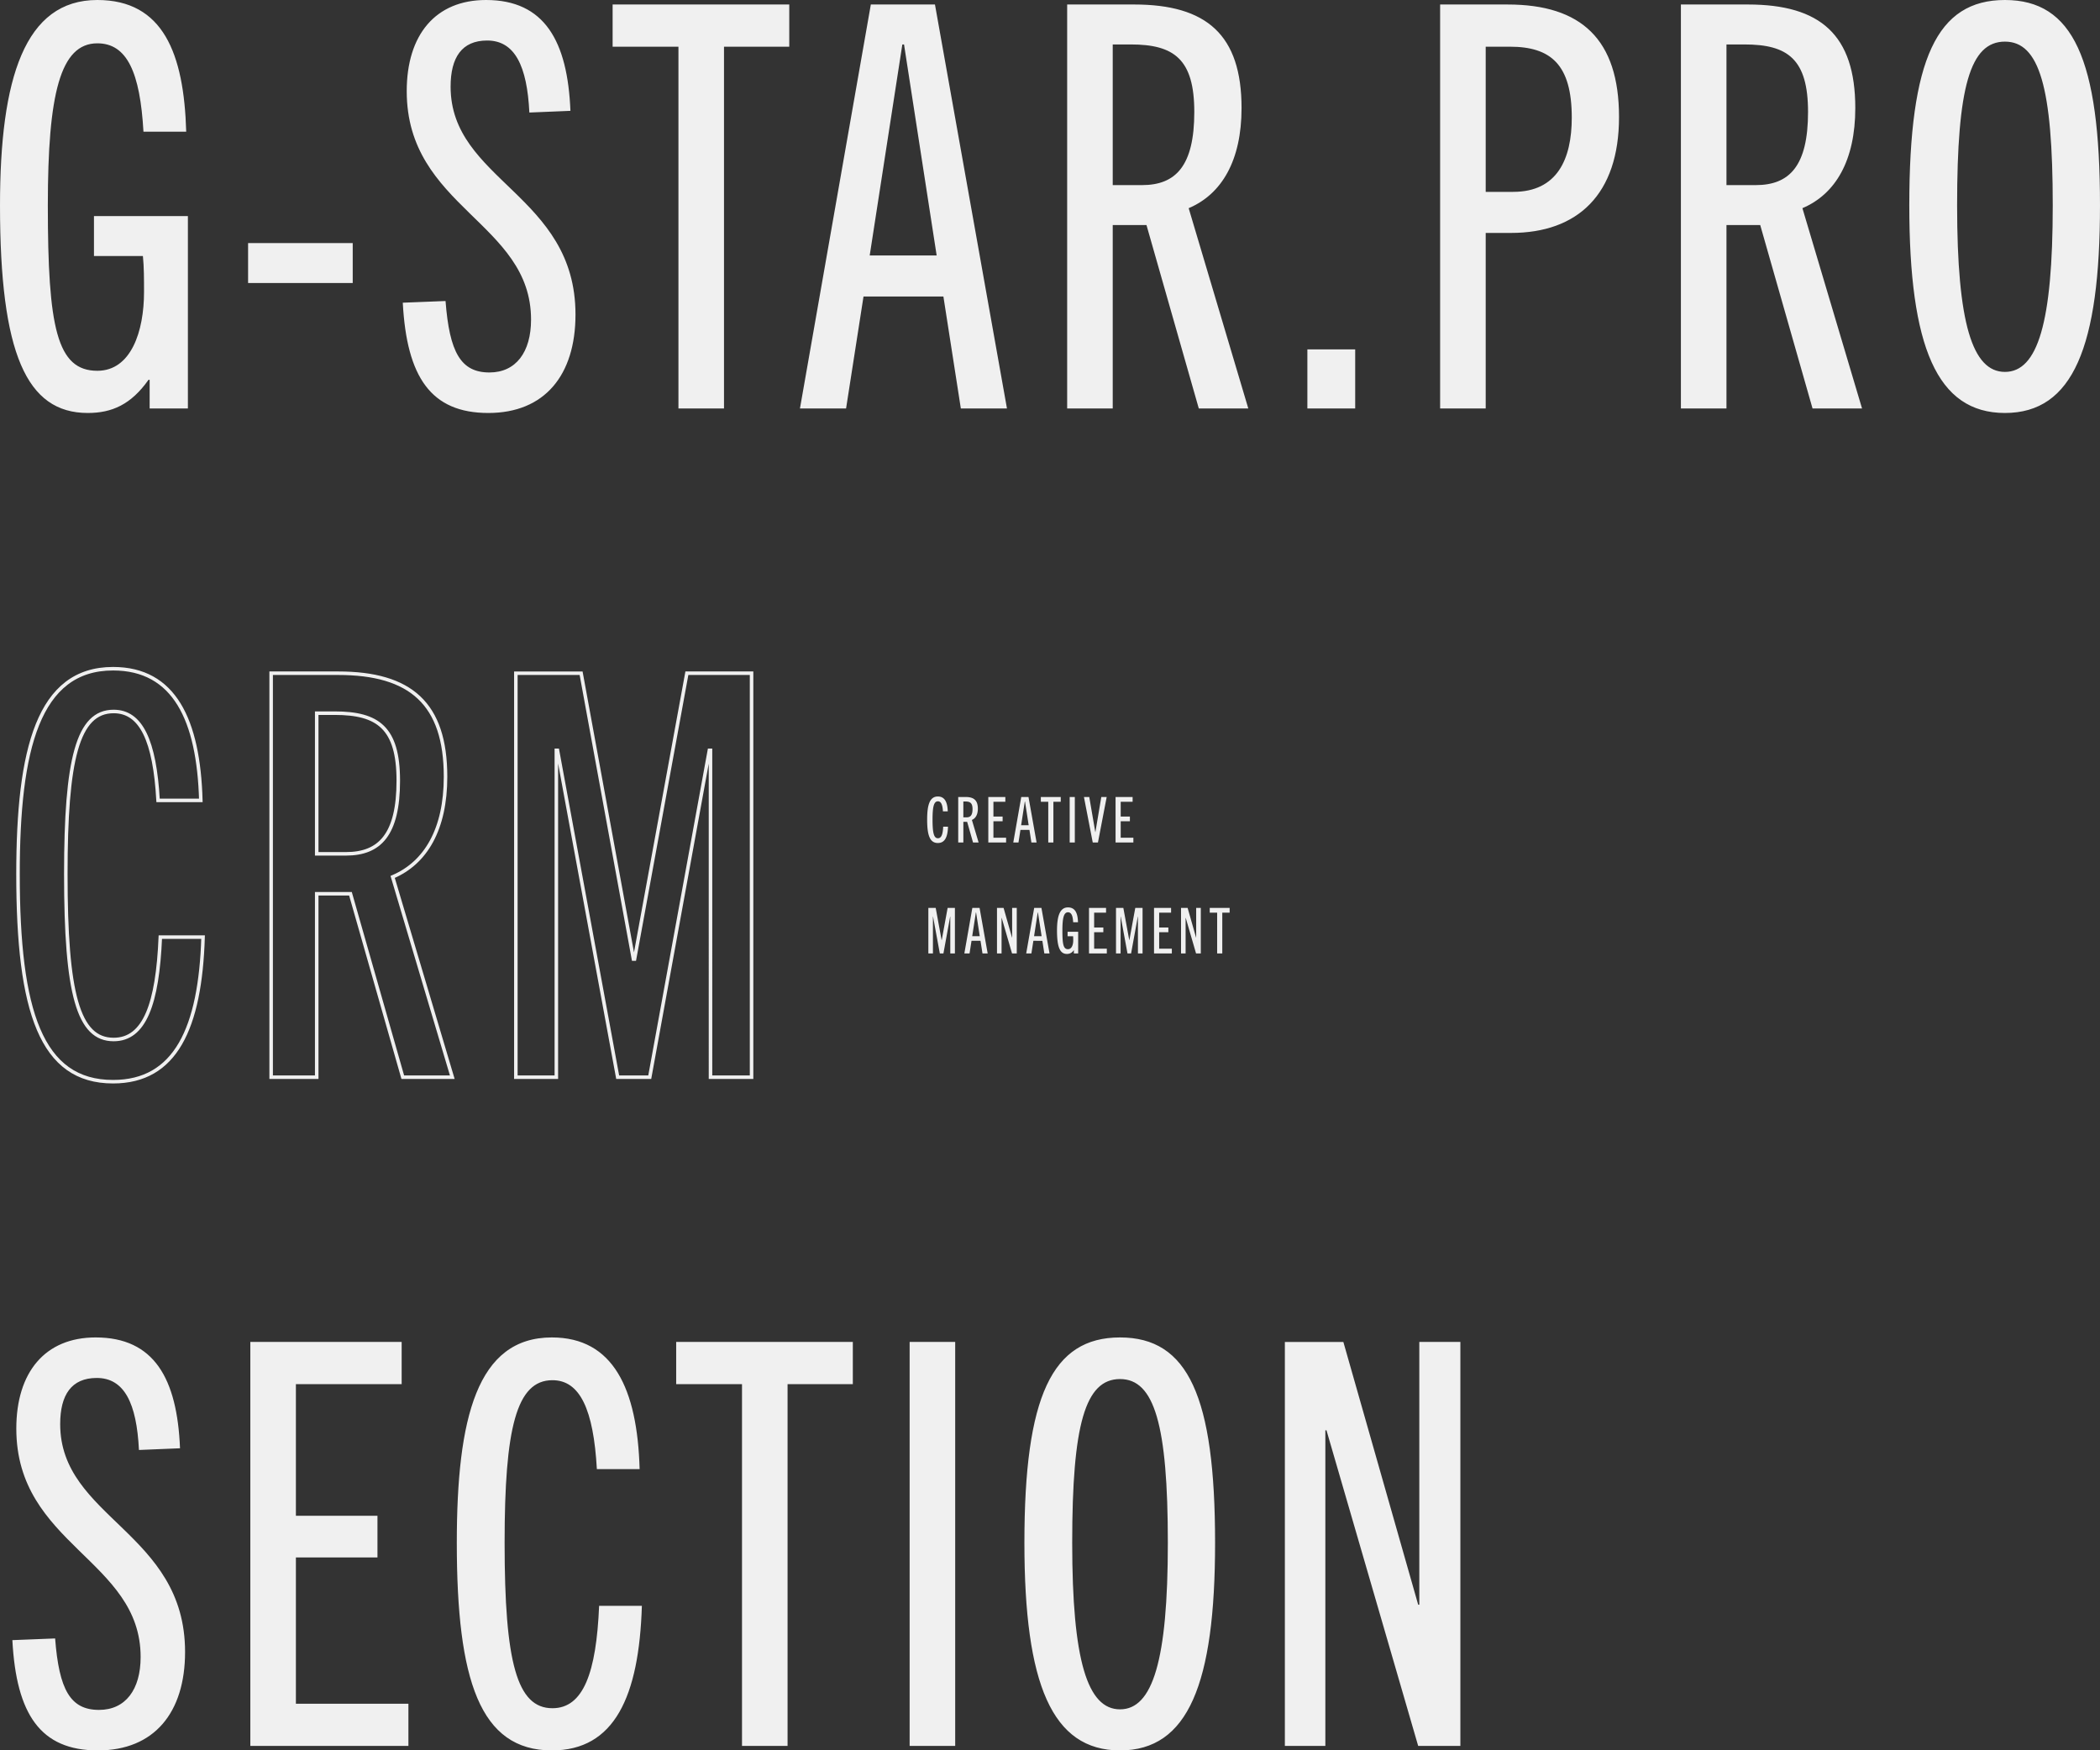 <svg xmlns="http://www.w3.org/2000/svg" width="596.452" height="497.083" viewBox="0 0 596.452 497.083">
  <rect x="0" y="0" width="596.452" height="497.083" fill="#333333" stroke="none"/>
  <g id="グループ_849" data-name="グループ 849" transform="translate(-416.109 -185.089)">
    <path id="パス_523" data-name="パス 523" d="M5.13-4.482c-.09,2.142-.5,3.276-1.494,3.276-1.134,0-1.53-1.458-1.53-5.292,0-3.672.378-5.2,1.53-5.2.882,0,1.314.936,1.422,2.844H6.426c-.072-2.574-.846-4.212-2.808-4.212C1.224-13.068.576-10.494.576-6.5c0,4.392.738,6.642,3.042,6.642,2,0,2.79-1.71,2.88-4.626ZM15.192,0,13.284-6.408c1.062-.45,1.692-1.53,1.692-3.2,0-2.34-1.116-3.312-3.438-3.312H9.4V0h1.458V-5.868h1.08L13.608,0ZM10.854-7.146v-4.5h.576c1.386,0,2.034.468,2.034,2.16,0,1.728-.594,2.34-1.674,2.34ZM23,0V-1.35H19.4V-6.03h2.61V-7.362H19.4v-4.212h3.384v-1.35H17.946V0Zm8.658,0-2.3-12.924H27.306L25.038,0h1.476l.558-3.582h2.556L30.186,0ZM28.314-11.646h.054L29.412-4.9H27.27ZM36.432,0V-11.574H38.52v-1.35H32.868v1.35h2.106V0Zm6.084,0V-12.924H41.058V0Zm6.57,0L51.57-12.924H50.04L48.366-2.97H48.33l-1.71-9.954H45.108L47.61,0ZM59.148,0V-1.35h-3.6V-6.03h2.61V-7.362h-2.61v-4.212h3.384v-1.35H54.09V0ZM8.46,31.5V18.576H6.39L4.716,27.72H4.68L3.006,18.576H.918V31.5h1.3V21.042H2.25L4.176,31.5H5.2L7.11,21.042h.036V31.5Zm9.306,0-2.3-12.924H13.41L11.142,31.5h1.476l.558-3.582h2.556L16.29,31.5ZM14.418,19.854h.054l1.044,6.75H13.374ZM26.028,31.5V18.576H24.714v8.406h-.036l-2.394-8.406H20.412V31.5h1.3V21.4h.036l2.934,10.1Zm9.306,0-2.3-12.924H30.978L28.71,31.5h1.476l.558-3.582H33.3l.558,3.582ZM31.986,19.854h.054l1.044,6.75H30.942ZM43.47,31.5V25.344H40.464v1.278H42.03c.036.342.036.756.036,1.152,0,1.26-.414,2.52-1.494,2.52-1.3,0-1.584-1.386-1.584-5.292,0-3.564.4-5.184,1.584-5.184.954,0,1.368.936,1.476,2.826h1.368c-.072-2.5-.738-4.212-2.844-4.212-2.322,0-3.114,2.5-3.114,6.57,0,4.734.846,6.642,2.808,6.642a2.191,2.191,0,0,0,1.944-1.062h.036V31.5Zm8.136,0V30.15h-3.6V25.47h2.61V24.138h-2.61V19.926H51.39v-1.35H46.548V31.5Zm10.152,0V18.576h-2.07L58.014,27.72h-.036L56.3,18.576H54.216V31.5h1.3V21.042h.036L57.474,31.5H58.5l1.908-10.458h.036V31.5Zm8.316,0V30.15h-3.6V25.47h2.61V24.138h-2.61V19.926h3.384v-1.35H65.016V31.5Zm8.226,0V18.576H76.986v8.406H76.95l-2.394-8.406H72.684V31.5h1.3V21.4h.036L76.95,31.5Zm6.1,0V19.926H86.49v-1.35H80.838v1.35h2.106V31.5Z" transform="translate(678.867 424.342)" fill="#f0f0f0"/>
    <g id="グループ_344" data-name="グループ 344">
      <path id="パス_524" data-name="パス 524" d="M58.479,0V-54.644H31.8V-43.3H45.7c.32,3.036.32,6.711.32,10.226,0,11.184-3.675,22.369-13.262,22.369-11.5,0-14.06-12.3-14.06-46.975,0-31.636,3.515-46.016,14.06-46.016,8.468,0,12.143,8.308,13.1,25.085H58C57.36-100.82,51.449-116,32.755-116,12.143-116,5.113-93.79,5.113-57.68c0,42.022,7.51,58.958,24.925,58.958,6.87,0,12.3-2.4,17.256-9.427h.32V0Zm46.815-35.631V-46.975H75.575v11.344Zm61.834-48.892c-.8-19.813-7.35-31.476-23.967-31.476-14.38,0-22.529,9.906-22.529,25.884,0,33.074,35.311,37.228,35.311,64.87,0,9.267-4.314,15.019-11.824,15.019-8.149,0-11.344-5.752-12.463-20.292l-12.143.479C120.633-8.948,127.5,1.278,143.8,1.278c15.978,0,24.766-10.705,24.766-27.961,0-34.033-35.471-38.027-35.471-64.71,0-8.308,3.2-13.1,10.386-13.1,7.829,0,11.344,7.19,11.983,20.452ZM210.748,0V-102.737h18.534v-11.983h-50.17v11.983h18.694V0Zm80.368,0L270.664-114.721H252.45L232.318,0h13.1l4.953-31.8h22.689L278.014,0ZM261.4-103.377h.479l9.267,59.917H252.13ZM359.661,0,342.724-56.881c9.427-3.994,15.019-13.581,15.019-28.441,0-20.771-9.906-29.4-30.518-29.4H308.212V0h12.942V-52.088h9.587L345.6,0ZM321.154-63.432v-39.945h5.113c12.3,0,18.055,4.154,18.055,19.173,0,15.339-5.273,20.771-14.859,20.771ZM390.019,0V-16.777H376.438V0Zm37.069,0V-49.851h7.19c18.854,0,30.677-10.865,30.677-32.914s-10.705-31.956-31.636-31.956H414.145V0Zm0-61.515v-41.223h6.87c11.664,0,17.576,5.113,17.576,20.132,0,11.824-4.154,21.091-16.617,21.091ZM533.979,0,517.042-56.881c9.427-3.994,15.019-13.581,15.019-28.441,0-20.771-9.906-29.4-30.518-29.4H482.53V0h12.942V-52.088h9.587L519.919,0ZM495.472-63.432v-39.945h5.113c12.3,0,18.055,4.154,18.055,19.173,0,15.339-5.273,20.771-14.859,20.771Zm79.09,64.71c19.333,0,27-18.854,27-58.958,0-41.542-7.669-58.319-27-58.319S547.4-99.222,547.4-57.68C547.4-17.576,555.229,1.278,574.563,1.278Zm0-11.664c-9.267,0-13.581-13.9-13.581-47.294,0-33.553,3.675-46.5,13.581-46.5,9.746,0,13.581,12.942,13.581,46.5C588.144-24.286,583.83-10.386,574.563-10.386Z" transform="translate(410.997 301.088)" fill="#f0f0f0"/>
      <path id="パス_522" data-name="パス 522" d="M45.537-39.785c-.8,19.014-4.474,29.08-13.262,29.08-10.066,0-13.581-12.942-13.581-46.975,0-32.595,3.355-46.176,13.581-46.176,7.829,0,11.664,8.308,12.622,25.245H57.041C56.4-101.459,49.531-116,32.115-116c-21.251,0-27,22.848-27,58.319,0,38.986,6.551,58.958,27,58.958,17.735,0,24.766-15.179,25.565-41.063ZM128.462,0,111.525-56.881c9.427-3.994,15.019-13.581,15.019-28.441,0-20.771-9.906-29.4-30.518-29.4H77.013V0H89.955V-52.088h9.587L114.4,0ZM89.955-63.432v-39.945h5.113c12.3,0,18.055,4.154,18.055,19.173,0,15.339-5.273,20.771-14.859,20.771ZM213.464,0V-114.721H195.089L180.23-33.553h-.32l-14.859-81.167H146.517V0h11.5V-92.831h.32L175.437,0h9.107L201.48-92.831h.32V0Z" transform="translate(416.108 490.991)" fill="none" stroke="#f0f0f0" stroke-width="1"/>
      <path id="パス_521" data-name="パス 521" d="M51.129-84.523C50.33-104.335,43.779-116,27.162-116c-14.38,0-22.529,9.906-22.529,25.884,0,33.074,35.311,37.228,35.311,64.87,0,9.267-4.314,15.019-11.824,15.019-8.149,0-11.344-5.752-12.463-20.292l-12.143.479C4.634-8.948,11.5,1.278,27.8,1.278c15.978,0,24.766-10.705,24.766-27.961,0-34.033-35.471-38.027-35.471-64.71,0-8.308,3.2-13.1,10.386-13.1,7.829,0,11.344,7.19,11.983,20.452ZM116,0V-11.983H84.043V-53.526h23.168V-65.349H84.043v-37.388h30.038v-11.983H71.1V0Zm54.165-39.785c-.8,19.014-4.474,29.08-13.262,29.08-10.066,0-13.581-12.942-13.581-46.975,0-32.595,3.355-46.176,13.581-46.176,7.829,0,11.664,8.308,12.622,25.245h12.143c-.639-22.848-7.51-37.388-24.925-37.388-21.251,0-27,22.848-27,58.319,0,38.986,6.551,58.958,27,58.958,17.735,0,24.766-15.179,25.565-41.063ZM223.69,0V-102.737h18.534v-11.983h-50.17v11.983h18.694V0ZM271.3,0V-114.721H258.361V0Zm46.815,1.278c19.333,0,27-18.854,27-58.958,0-41.542-7.669-58.319-27-58.319S290.956-99.222,290.956-57.68C290.956-17.576,298.785,1.278,318.119,1.278Zm0-11.664c-9.267,0-13.581-13.9-13.581-47.294,0-33.553,3.675-46.5,13.581-46.5,9.746,0,13.581,12.942,13.581,46.5C331.7-24.286,327.386-10.386,318.119-10.386ZM414.784,0V-114.721H403.121V-40.1h-.32l-21.251-74.616H364.934V0h11.5V-89.636h.32L402.8,0Z" transform="translate(416.108 680.893)" fill="#f0f0f0"/>
    </g>
  </g>
</svg>
